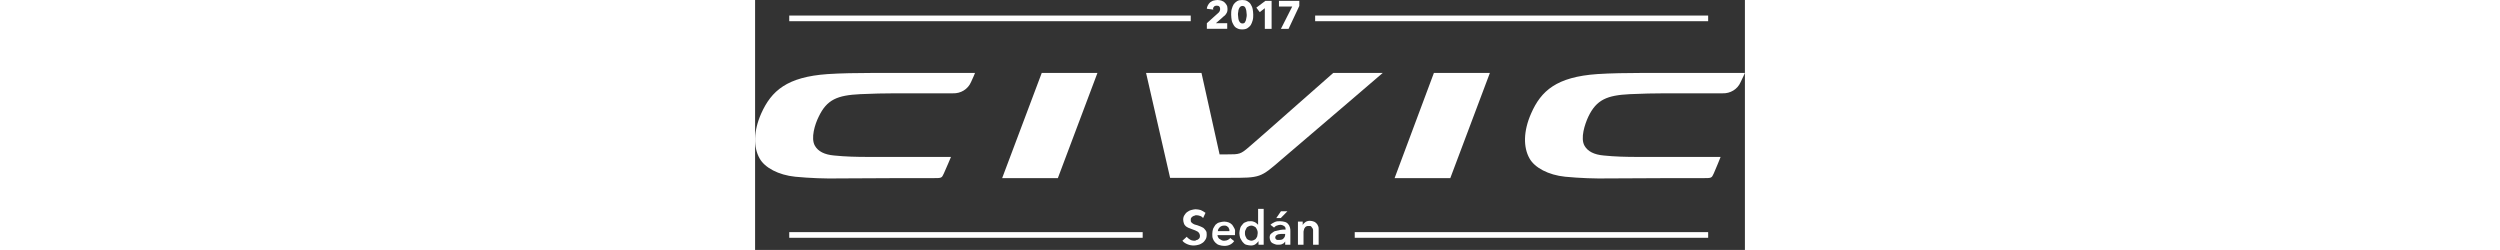 <?xml version="1.0" encoding="UTF-8" standalone="no"?>
<svg
   xmlns:dc="http://purl.org/dc/elements/1.1/"
   xmlns:cc="http://creativecommons.org/ns#"
   xmlns:rdf="http://www.w3.org/1999/02/22-rdf-syntax-ns#"
   xmlns:svg="http://www.w3.org/2000/svg"
   xmlns="http://www.w3.org/2000/svg"
   xmlns:sodipodi="http://sodipodi.sourceforge.net/DTD/sodipodi-0.dtd"
   xmlns:inkscape="http://www.inkscape.org/namespaces/inkscape"
   id="Civic_Sedan_Awards_SVG"
   style="fill:#00446b;stroke:none"
   version="1.1"
   viewBox="0 0 350.082 88.4"
   x="0px"
   y="0px"
   xml:space="preserve"
   inkscape:version="0.91 r13725"
   sodipodi:docname="Civic_Sedan_Awards_SVG.svg"
   width="350.082"
   height="88.4"><rect x="0" y="0" width="350.082" height="88.4" fill="#333333" stroke="none"/><defs
     id="defs45" /><sodipodi:namedview
     pagecolor="#ffffff"
     bordercolor="#666666"
     borderopacity="1"
     objecttolerance="10"
     gridtolerance="10"
     guidetolerance="10"
     inkscape:pageopacity="0"
     inkscape:pageshadow="2"
     inkscape:window-width="944"
     inkscape:window-height="980"
     id="namedview43"
     showgrid="false"
     fit-margin-top="0"
     fit-margin-left="0"
     fit-margin-right="0"
     fit-margin-bottom="0"
     inkscape:zoom="0.90857143"
     inkscape:cx="181.849"
     inkscape:cy="202.09631"
     inkscape:window-x="960"
     inkscape:window-y="561"
     inkscape:window-maximized="0"
     inkscape:current-layer="g5" /><style
     type="text/css"
     id="style3">
    #Civic_Sedan_Awards_SVG {
      height: 35px;
      fill: #00446B;
      margin-bottom: 7px;
      stroke: none;
    }

    /* 550 - */
    @media only screen and (min-width: 34.375em) {
      #Civic_Sedan_Awards_SVG {
        height: 40px;
      }
    }

    /* 768 - */
    @media only screen and (min-width: 48em) {
      #Civic_Sedan_Awards_SVG {
        height: 35px;
      }

      #Civic_Sedan_Awards_SVG {
        fill: #FFF;
      }
    }

    /* 1024 - */
    @media only screen and (min-width: 64em) {
      #Civic_Sedan_Awards_SVG {
        height: 40px;
      }
    }

    /* 1400 - */
    @media only screen and (min-width: 87.5em) {
      #Civic_Sedan_Awards_SVG {
        height: 50px;
        margin-bottom: 20px;
      }
    }
  </style><g
     id="g5"
     transform="translate(0.082,0)"><polygon
       points="87.3,63 107,63 121,25.8 101.3,25.8 "
       id="polygon7"
       style="fill:#ffffff;fill-opacity:1" /><path
       d="M 29.8,63.1 50.5,63 62.8,63 c 3.2,0 3.1,0 3.9,-1.7 0.7,-1.5 2.5,-5.8 2.5,-5.8 l -29.4,0 c -4,0 -8,-0.1 -11.9,-0.5 -3.5,-0.3 -5.7,-1.5 -6.8,-3.4 -1.6,-2.7 0,-7.7 1.3,-10.3 2.9,-6.1 6.6,-7.6 14.7,-8 4.8,-0.2 8.2,-0.3 12.4,-0.3 l 20.4,0 c 2.7,0.1 5.3,-1.4 6.4,-4 0.7,-1.4 1.4,-3.2 1.4,-3.2 l -36.6,0 c -4.9,0 -11,0.1 -15.5,0.4 -14.4,1 -19.9,5.9 -23.5,13.9 -2.8,6.3 -2.8,12 -0.6,15.9 1.8,3.3 6.7,5.9 12.6,6.5 5.2,0.5 10.5,0.7 15.7,0.6 z"
       id="path13"
       inkscape:connector-curvature="0"
       style="fill:#ffffff;fill-opacity:1" /><polygon
       points="226.1,63 245.8,63 259.8,25.8 240,25.8 "
       id="polygon15"
       style="fill:#ffffff;fill-opacity:1" /><path
       d="m 313.4,25.8 c -4.9,0 -11,0.1 -15.6,0.4 -14.4,1 -19.9,5.9 -23.4,13.9 -2.8,6.3 -2.8,12 -0.6,15.9 1.8,3.3 6.7,5.9 12.6,6.5 5.2,0.5 10.5,0.7 15.7,0.6 l 20.7,-0.1 12.3,0 c 3.2,0 3.1,0 3.9,-1.7 0.7,-1.5 2.4,-5.8 2.4,-5.8 l -29.4,0 c -4,0 -8,-0.1 -11.9,-0.5 -3.5,-0.3 -5.7,-1.5 -6.8,-3.4 -1.6,-2.7 0.1,-7.7 1.3,-10.3 2.9,-6.1 6.7,-7.6 14.7,-8 4.8,-0.2 8.2,-0.3 12.4,-0.3 l 20.4,0 c 2.7,0.1 5.3,-1.4 6.4,-4 0.7,-1.4 1.5,-3.2 1.5,-3.2 l -36.6,0 z"
       id="path19"
       inkscape:connector-curvature="0"
       style="fill:#ffffff;fill-opacity:1" /><path
       d="m 204.4,25.8 c -0.1,0 -27.6,24.4 -29.7,26.1 -3.1,2.7 -3.5,2.7 -7.8,2.7 l -2.7,0 -6.4,-28.8 -19.6,0 8.5,37.1 20.8,0 c 11.2,0 11.1,0 18.5,-6.4 14.7,-12.5 35.9,-30.7 35.9,-30.7 l -17.5,0 z"
       id="path21"
       inkscape:connector-curvature="0"
       style="fill:#ffffff;fill-opacity:1" /><rect
       x="12"
       y="5.5"
       width="142"
       height="2"
       id="rect27"
       style="fill:#ffffff;fill-opacity:1" /><rect
       x="198"
       y="5.5"
       width="139"
       height="2"
       id="rect29"
       style="fill:#ffffff;fill-opacity:1" /><rect
       x="12"
       y="82.1"
       width="125"
       height="2"
       id="rect31"
       style="fill:#ffffff;fill-opacity:1" /><rect
       x="212"
       y="82.1"
       width="125"
       height="2"
       id="rect33"
       style="fill:#ffffff;fill-opacity:1" /><path
       d="m 166.9,8.2 -4,0 2.3,-2 c 0.2,-0.2 0.4,-0.4 0.7,-0.6 0.3,-0.2 0.4,-0.4 0.6,-0.7 0.2,-0.2 0.3,-0.5 0.4,-0.8 0.1,-0.3 0.1,-0.6 0.1,-1 0,-0.5 -0.1,-1 -0.3,-1.3 -0.2,-0.4 -0.5,-0.7 -0.8,-1 -0.3,-0.3 -0.7,-0.4 -1.1,-0.6 -0.4,-0.1 -0.9,-0.2 -1.3,-0.2 -0.5,0 -0.9,0.1 -1.4,0.2 -0.5,0.1 -0.8,0.4 -1.2,0.6 -0.3,0.3 -0.6,0.6 -0.8,1 -0.2,0.4 -0.4,0.8 -0.4,1.3 l 2.3,0.3 c -0.2,-0.3 -0.1,-0.7 0.2,-1 0.2,-0.3 0.6,-0.4 1,-0.4 0.4,0 0.7,0.1 0.9,0.3 0.2,0.2 0.3,0.5 0.3,0.9 0,0.3 -0.1,0.6 -0.2,0.8 -0.1,0.2 -0.3,0.5 -0.6,0.7 l -3.9,3.5 0,2 7.2,0 0,-2 z"
       id="path35"
       inkscape:connector-curvature="0"
       style="fill:#ffffff;fill-opacity:1" /><path
       d="m 169.2,8.9 c 0.3,0.5 0.7,0.9 1.2,1.1 0.5,0.3 1.1,0.4 1.8,0.4 0.7,0 1.3,-0.1 1.8,-0.4 0.5,-0.3 0.9,-0.7 1.2,-1.1 0.3,-0.5 0.5,-1 0.7,-1.7 0.2,-0.7 0.2,-1.3 0.2,-2 0,-0.7 -0.1,-1.4 -0.2,-2 C 175.8,2.6 175.5,2 175.2,1.5 174.9,1 174.5,0.7 174,0.4 173.5,0.1 172.9,0 172.2,0 c -0.7,0 -1.3,0.1 -1.8,0.4 -0.5,0.3 -0.9,0.7 -1.2,1.1 -0.3,0.5 -0.5,1 -0.7,1.7 -0.2,0.7 -0.2,1.3 -0.2,2 0,0.7 0.1,1.4 0.2,2 0.1,0.6 0.4,1.2 0.7,1.7 z m 1.6,-4.7 c 0,-0.4 0.1,-0.7 0.2,-1 0.1,-0.3 0.3,-0.6 0.5,-0.8 0.2,-0.2 0.5,-0.3 0.8,-0.3 0.3,0 0.6,0.1 0.8,0.3 0.2,0.2 0.3,0.5 0.4,0.8 0.1,0.3 0.2,0.7 0.2,1 0,0.4 0.1,0.7 0.1,1 0,0.3 0,0.7 -0.1,1 -0.1,0.3 -0.1,0.7 -0.2,1 -0.1,0.3 -0.3,0.6 -0.4,0.8 -0.2,0.2 -0.4,0.3 -0.8,0.3 -0.4,0 -0.6,-0.1 -0.8,-0.3 -0.2,-0.2 -0.4,-0.5 -0.5,-0.8 -0.1,-0.3 -0.2,-0.7 -0.2,-1 0,-0.3 -0.1,-0.7 -0.1,-1 0,-0.3 0,-0.7 0.1,-1 z"
       id="path37"
       inkscape:connector-curvature="0"
       style="fill:#ffffff;fill-opacity:1" /><polygon
       points="182.6,0.3 180.4,0.3 177.2,2.7 178.4,4.3 180.2,2.9 180.2,10.2 182.6,10.2 "
       id="polygon39"
       style="fill:#ffffff;fill-opacity:1" /><polygon
       points="192.4,0.3 185.2,0.3 185.2,2.3 189.9,2.3 185.9,10.2 188.6,10.2 192.4,2.1 "
       id="polygon41"
       style="fill:#ffffff;fill-opacity:1" /><g
       id="g7"
       transform="matrix(0.362,0,0,0.362,-22.145,-158.653)"
       style="fill:#ffffff;fill-opacity:1"><path
         d="m 498.675,651.275 c -0.779,-0.779 -1.557,-1.557 -2.725,-1.946 -1.168,-0.389 -2.336,-0.779 -3.504,-0.779 -0.779,0 -1.557,0 -1.946,0.389 -0.779,0 -1.168,0.389 -1.946,0.779 -0.778,0.39 -1.168,0.779 -1.557,1.557 -0.389,0.389 -0.389,1.168 -0.389,1.946 0,0.778 0,1.557 0.389,1.946 0.389,0.389 0.779,1.168 1.168,1.168 0.389,0.389 1.168,0.779 1.946,1.168 0.778,0.389 1.557,0.389 2.725,0.779 1.168,0.389 2.336,0.779 3.114,1.168 1.168,0.389 2.336,1.168 3.114,1.557 0.779,0.779 1.557,1.557 2.336,2.725 0.779,1.168 0.779,2.336 0.779,3.893 0,1.946 -0.389,3.504 -1.168,4.671 -0.779,1.168 -1.557,2.336 -2.725,3.114 -1.168,0.778 -2.336,1.557 -3.893,1.946 -1.557,0.389 -3.114,0.779 -4.671,0.779 -2.336,0 -4.282,-0.389 -6.229,-1.168 -1.946,-0.779 -3.893,-1.946 -5.061,-3.504 l 4.282,-3.893 c 0.779,1.168 1.946,1.946 3.114,2.725 1.168,0.779 2.725,1.168 3.893,1.168 0.779,0 1.557,0 1.946,-0.389 0.389,-0.389 1.557,-0.389 1.946,-0.779 0.389,-0.39 1.168,-0.779 1.557,-1.557 0.389,-0.778 0.389,-1.168 0.389,-2.336 0,-0.779 -0.389,-1.557 -0.779,-2.336 -0.389,-0.389 -0.779,-1.168 -1.557,-1.557 -0.779,-0.389 -1.557,-0.779 -2.336,-1.168 -0.779,-0.389 -1.946,-0.779 -3.114,-1.168 -1.168,-0.389 -1.946,-0.779 -3.114,-1.168 -1.168,-0.389 -1.946,-1.168 -2.725,-1.557 -0.779,-0.779 -1.557,-1.557 -1.946,-2.725 -0.389,-1.168 -0.779,-2.336 -0.779,-3.893 0,-1.557 0.389,-3.114 1.168,-4.282 0.779,-1.168 1.557,-2.336 2.725,-3.114 1.168,-0.779 2.336,-1.557 3.893,-1.946 1.557,-0.389 3.114,-0.779 4.282,-0.779 1.557,0 3.504,0.389 5.061,0.779 1.557,0.779 3.114,1.557 4.671,2.725 l -2.334,5.062 z"
         id="path9"
         inkscape:connector-curvature="0"
         style="fill:#ffffff;fill-opacity:1" /><path
         d="m 529.818,666.457 c 0,0.389 0,0.389 0,0.779 0,0.389 0,0.389 0,0.779 l -17.129,0 c 0,0.779 0.389,1.557 0.779,2.336 0.39,0.779 0.779,1.168 1.557,1.557 0.778,0.389 1.168,0.779 1.946,1.168 0.778,0.389 1.557,0.389 2.336,0.389 1.557,0 2.725,-0.389 3.504,-0.779 0.779,-0.39 1.946,-1.168 2.336,-1.946 l 3.893,3.114 c -2.336,3.114 -5.45,4.671 -9.732,4.671 -1.557,0 -3.504,-0.389 -4.671,-0.779 -1.557,-0.389 -2.725,-1.168 -3.893,-2.336 -1.168,-1.168 -1.946,-2.336 -2.336,-3.504 -0.779,-1.557 -0.779,-3.114 -0.779,-5.061 0,-1.946 0.389,-3.504 0.779,-5.061 0.779,-1.557 1.557,-2.725 2.336,-3.893 1.168,-1.168 2.336,-1.946 3.893,-2.336 1.557,-0.39 3.114,-0.779 4.671,-0.779 1.557,0 3.114,0.389 4.282,0.779 1.168,0.389 2.336,1.168 3.504,2.336 0.779,1.168 1.557,2.336 2.336,3.893 0.777,1.559 0.388,2.337 0.388,4.673 z m -5.45,-2.725 c 0,-0.779 0,-1.557 -0.389,-1.946 -0.389,-0.779 -0.389,-1.168 -0.779,-1.557 -0.39,-0.389 -1.168,-0.779 -1.557,-1.168 -0.779,-0.389 -1.557,-0.389 -2.336,-0.389 -1.557,0 -3.114,0.389 -4.282,1.557 -1.168,1.168 -1.946,2.336 -1.946,3.893 l 11.289,0 0,-0.39 z"
         id="path11"
         inkscape:connector-curvature="0"
         style="fill:#ffffff;fill-opacity:1" /><path
         d="m 557.846,677.357 -5.061,0 0,-3.504 0,0 c -0.779,1.168 -1.946,2.336 -3.114,3.114 -1.168,0.779 -2.725,1.168 -4.282,1.168 -1.557,0 -3.114,-0.389 -4.671,-0.779 -1.557,-0.39 -2.336,-1.557 -3.504,-2.725 -0.779,-1.168 -1.557,-2.336 -2.336,-3.893 -0.389,-1.557 -0.779,-3.114 -0.779,-4.671 0,-1.557 0.389,-3.114 0.779,-4.671 0.39,-1.557 1.168,-2.725 2.336,-3.893 0.779,-1.168 1.946,-1.946 3.504,-2.336 1.168,-0.779 2.725,-0.779 4.282,-0.779 1.168,0 1.946,0 2.725,0.389 0.779,0.389 1.557,0.389 1.946,0.779 0.389,0.389 1.168,0.779 1.557,1.168 0.389,0.389 0.779,0.779 1.168,1.168 l 0,0 0,-15.571 5.45,0 0,35.036 0,0 z M 539.55,666.068 c 0,0.779 0,1.557 0.389,2.725 0.389,0.779 0.779,1.557 1.168,2.336 0.389,0.779 1.168,1.168 1.946,1.557 0.779,0.389 1.946,0.779 2.725,0.779 1.168,0 1.946,-0.389 2.725,-0.779 0.779,-0.39 1.557,-0.779 1.946,-1.557 0.389,-0.779 1.168,-1.557 1.168,-2.336 0,-0.779 0.389,-1.557 0.389,-2.725 0,-1.168 0,-1.557 -0.389,-2.725 -0.389,-1.168 -0.779,-1.557 -1.168,-2.336 -0.389,-0.779 -1.168,-1.168 -1.946,-1.557 -0.778,-0.389 -1.557,-0.779 -2.725,-0.779 -1.168,0 -1.946,0.389 -2.725,0.779 -0.779,0.389 -1.557,0.779 -1.946,1.557 -0.389,0.779 -0.779,1.557 -1.168,2.336 -0.389,0.778 -0.389,1.557 -0.389,2.725 z"
         id="path13-3"
         inkscape:connector-curvature="0"
         style="fill:#ffffff;fill-opacity:1" /><path
         d="m 578.868,674.243 0,0 c -0.779,1.168 -1.557,1.946 -2.725,2.336 -1.168,0.779 -2.725,0.779 -4.282,0.779 -0.779,0 -1.946,0 -2.725,-0.389 -1.168,-0.389 -1.946,-0.779 -2.725,-1.168 -0.779,-0.389 -1.557,-1.168 -1.946,-2.336 -0.389,-0.779 -0.779,-1.946 -0.779,-3.114 0,-1.557 0.389,-3.114 1.557,-3.893 1.168,-0.779 2.336,-1.946 3.504,-2.336 1.557,-0.389 3.114,-0.779 5.061,-1.168 1.946,-0.389 3.504,-0.389 5.45,-0.389 l 0,-0.389 c 0,-1.557 -0.389,-2.336 -1.557,-3.114 -1.168,-0.779 -2.336,-1.168 -3.504,-1.168 -1.168,0 -2.336,0.389 -3.504,0.779 -1.168,0.389 -1.946,1.168 -2.725,1.946 l -3.504,-2.725 c 1.168,-1.168 2.725,-1.946 4.282,-2.725 1.557,-0.779 3.504,-0.779 5.061,-0.779 1.946,0 3.504,0.389 5.061,0.779 1.168,0.389 2.336,1.168 3.114,2.336 0.779,0.779 1.168,1.946 1.557,3.114 0.389,1.168 0.389,2.336 0.389,3.504 l 0,13.236 -5.061,0 0.001,-3.116 0,0 z m -0.389,-7.397 -1.168,0 c -0.779,0 -1.946,0 -2.725,0 -1.168,0 -1.946,0.389 -2.725,0.389 -0.779,0.389 -1.557,0.779 -1.946,1.168 -0.389,0.389 -0.779,1.168 -0.779,1.946 0,0.389 0,0.779 0.389,1.168 0.389,0.389 0.389,0.779 0.779,0.779 0.389,0.389 0.779,0.389 1.168,0.389 0.389,0 0.779,0 1.557,0 1.946,0 3.504,-0.389 4.282,-1.557 1.168,-1.168 1.557,-2.336 1.557,-4.282 l 0,0 -0.389,0 z"
         id="path15"
         inkscape:connector-curvature="0"
         style="fill:#ffffff;fill-opacity:1" /><path
         d="m 590.546,654.779 5.45,0 0,3.504 0,0 c 0.389,-1.168 1.168,-1.946 2.725,-3.114 1.168,-0.779 2.725,-1.168 4.282,-1.168 1.557,0 2.725,0.389 3.893,0.779 1.168,0.389 1.946,1.168 2.725,1.946 0.779,0.779 1.168,1.946 1.557,2.725 0.389,0.779 0.389,2.336 0.389,3.504 l 0,14.404 -5.45,0 0,-12.459 c 0,-0.779 0,-1.168 0,-1.946 0,-0.779 -0.389,-1.557 -0.779,-1.946 -0.389,-0.389 -0.779,-1.168 -1.168,-1.557 -0.389,-0.389 -1.168,-0.389 -2.336,-0.389 -0.779,0 -1.557,0 -2.336,0.389 -0.779,0.389 -1.168,0.779 -1.557,1.557 -0.389,0.389 -0.779,1.168 -0.779,1.946 -0.389,0.779 -0.389,1.557 -0.389,2.336 l 0,12.068 -5.45,0 0,-22.579 -0.777,0 z"
         id="path17"
         inkscape:connector-curvature="0"
         style="fill:#ffffff;fill-opacity:1" /></g><polygon
       points="570.151,651.35 574.501,651.35 581.027,644.685 574.732,644.685 "
       id="polygon33"
       transform="matrix(0.362,0,0,0.362,-22.145,-158.653)"
       style="fill:#ffffff;fill-opacity:1" /></g></svg>